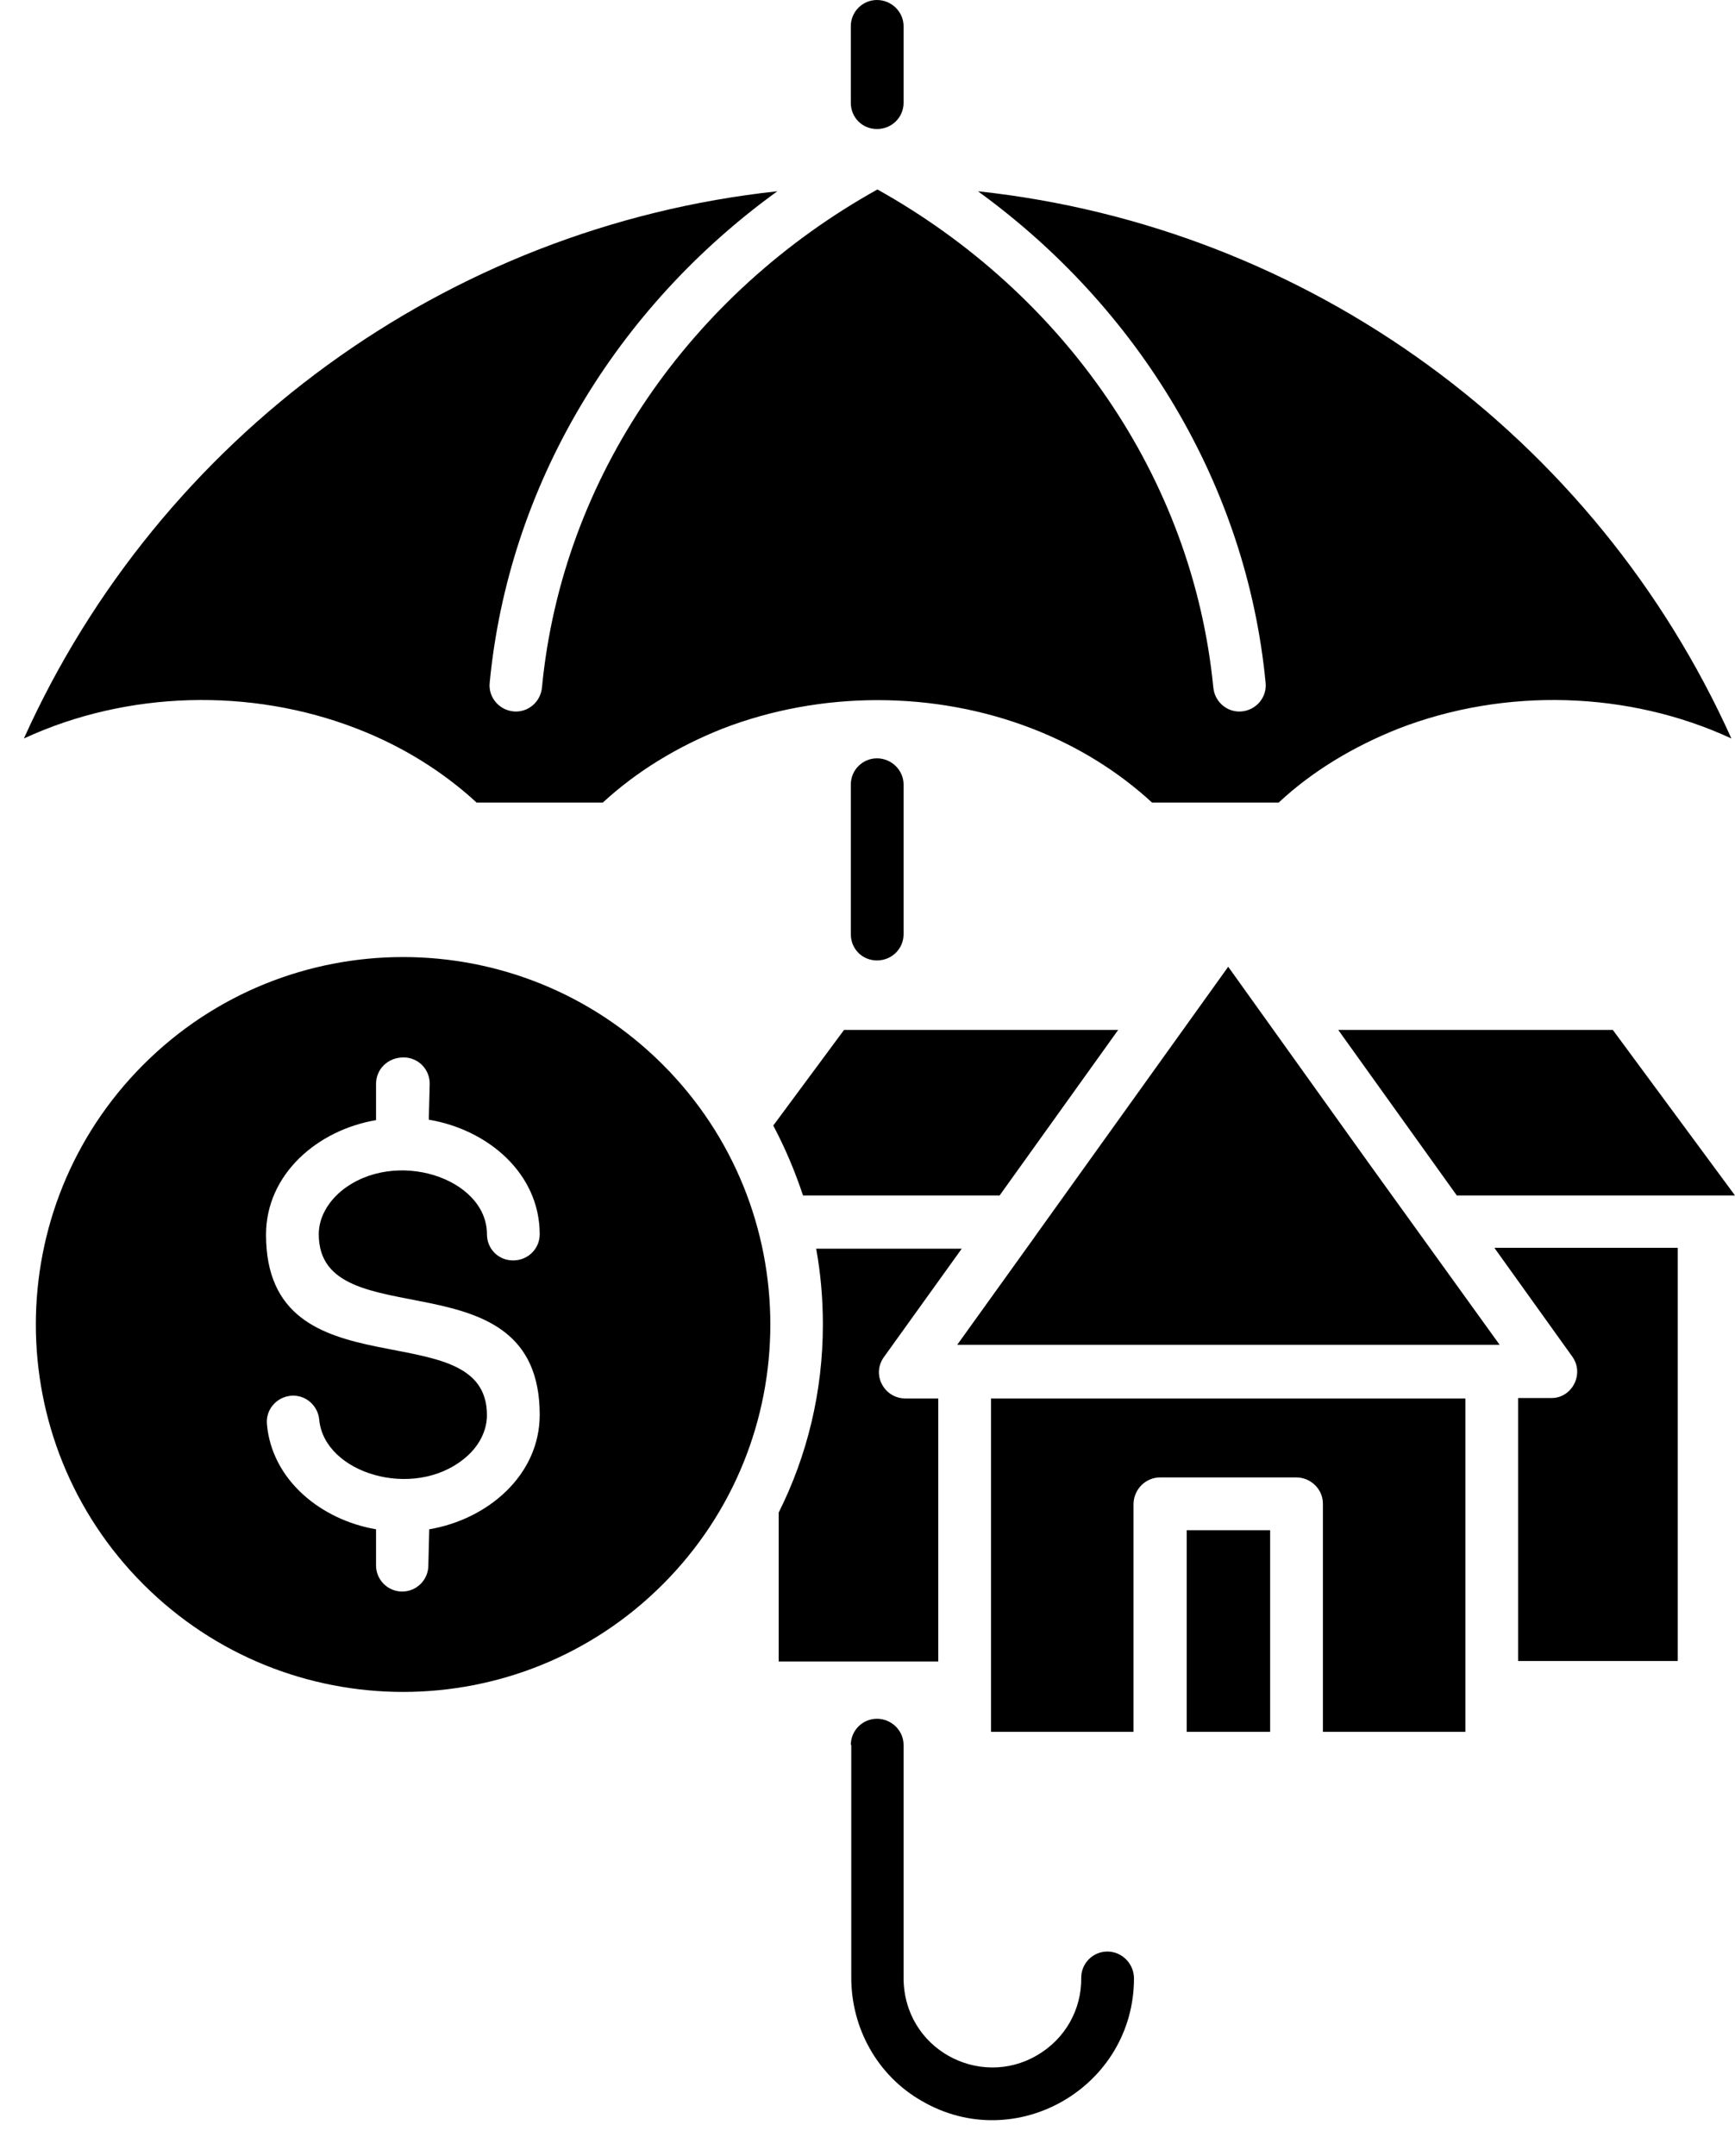 <?xml version="1.0" encoding="UTF-8"?>
<!DOCTYPE svg PUBLIC '-//W3C//DTD SVG 1.0//EN'
          'http://www.w3.org/TR/2001/REC-SVG-20010904/DTD/svg10.dtd'>
<svg height="477.9" preserveAspectRatio="xMidYMid meet" version="1.0" viewBox="55.0 15.0 384.8 477.9" width="384.8" xmlns="http://www.w3.org/2000/svg" xmlns:xlink="http://www.w3.org/1999/xlink" zoomAndPan="magnify"
><g id="change1_1"
  ><path d="M243.7,401.8c0-3.2,2.6-5.8,5.8-5.8s5.9,2.6,5.9,5.8v51.6c0,15.8,16.8,24.7,29.6,17.2c6.2-3.6,9.9-10.1,9.8-17.2 c0-3.2,2.6-5.8,5.8-5.8c3.2,0,5.8,2.6,5.9,5.8c0.1,24.2-26.2,39.5-47.1,27.3c-9.8-5.6-15.6-16.1-15.6-27.3V401.8z M243.7,188.9 c0-3.2,2.6-5.8,5.8-5.8s5.9,2.6,5.9,5.8v33.2c0,3.2-2.6,5.8-5.9,5.8s-5.8-2.6-5.8-5.8V188.9z M243.7,20.8c0-3.2,2.6-5.8,5.8-5.8 s5.9,2.6,5.9,5.8v17c0,3.2-2.6,5.8-5.9,5.8s-5.8-2.6-5.8-5.8V20.8z M175.2,167.4c-0.3,3.2-3.1,5.6-6.3,5.3c-3.2-0.3-5.6-3.1-5.3-6.3 c4.2-43.9,28.1-83.2,63.8-109c-73.5,7.9-137,54.5-167.1,121.3c22.9-10.6,50.3-11.3,73.8-2.2c10.1,3.9,19.1,9.5,26.6,16.4h28 c7.5-6.9,16.5-12.4,26.6-16.4c21.8-8.4,46.9-8.4,68.6,0c10.1,3.9,19.1,9.5,26.6,16.4h28.1c7.4-6.9,16.5-12.4,26.6-16.4 c23.5-9.1,50.9-8.4,73.8,2.2c-30.1-66.8-93.5-113.4-167.1-121.3c35.6,25.8,59.6,65.1,63.8,109c0.3,3.2-2.1,6-5.3,6.3 c-3.2,0.3-6-2.1-6.3-5.3C319.5,120.6,290.8,80,249.6,57C208.3,80,179.7,120.6,175.2,167.4L175.2,167.4z M358.4,272.6l-31-43.3 l-42.8,59.7c-0.1,0.1-0.1,0.2-0.2,0.3l-17.1,23.8h120.3L358.4,272.6z M386.5,291.7l17.2,24c2.8,3.9-0.1,9.3-4.7,9.2v0h-7.3v58.3 h35.4v-91.6H386.5z M351.8,243.3l26.3,36.7h61.7l-27.1-36.7H351.8z M336.7,354.2h-18.5v44.7h18.5V354.2z M312.3,342.5h30.2 c3.2,0,5.9,2.6,5.9,5.8v50.6H380V325H274.8v73.9h31.6v-50.6C306.5,345.1,309.1,342.5,312.3,342.5L312.3,342.5z M202,251 c-31.8-31.8-83.4-31.8-115.2,0s-31.8,83.4,0,115.2s83.4,31.8,115.2,0C233.8,334.4,233.8,282.8,202,251L202,251z M236,291.7 c1,5.5,1.5,11.1,1.5,16.9c0,15-3.5,29.1-9.8,41.7v33h35.4V325h-7.3c-4.7,0-7.7-5.4-4.6-9.4l17.1-23.8H236z M226.5,264.5 c2.6,4.9,4.8,10.1,6.6,15.5h43.6l26.3-36.7h-60.8L226.5,264.5z M114.2,330.7c-0.3-3.2,2.1-6,5.3-6.3c3.2-0.3,6,2.1,6.3,5.3 c1.1,11.9,20.9,17.9,32.2,8.6c3.1-2.5,5-6,5-9.6c0-23.5-49-3.7-49-40c0-13.4,11.4-23.2,24.4-25.4v-8c0-3.3,2.6-5.9,6.1-5.9v0 c3.3,0,5.9,2.7,5.8,6l-0.2,7.8c13.1,2.2,24.6,11.9,24.6,25.4c0,3.2-2.6,5.8-5.9,5.8s-5.8-2.6-5.8-5.8c0-12.5-20.5-19.2-32.3-9.6 c-3.1,2.6-5,6-5,9.6c0,23.5,49,3.8,49,40c0,13.4-11.5,23.2-24.5,25.4l-0.2,8c0,3.2-2.6,5.8-5.8,5.8s-5.8-2.6-5.8-5.8v-8 C126.2,351.9,115.3,343.1,114.2,330.7L114.2,330.7z"
  /></g
></svg
>
